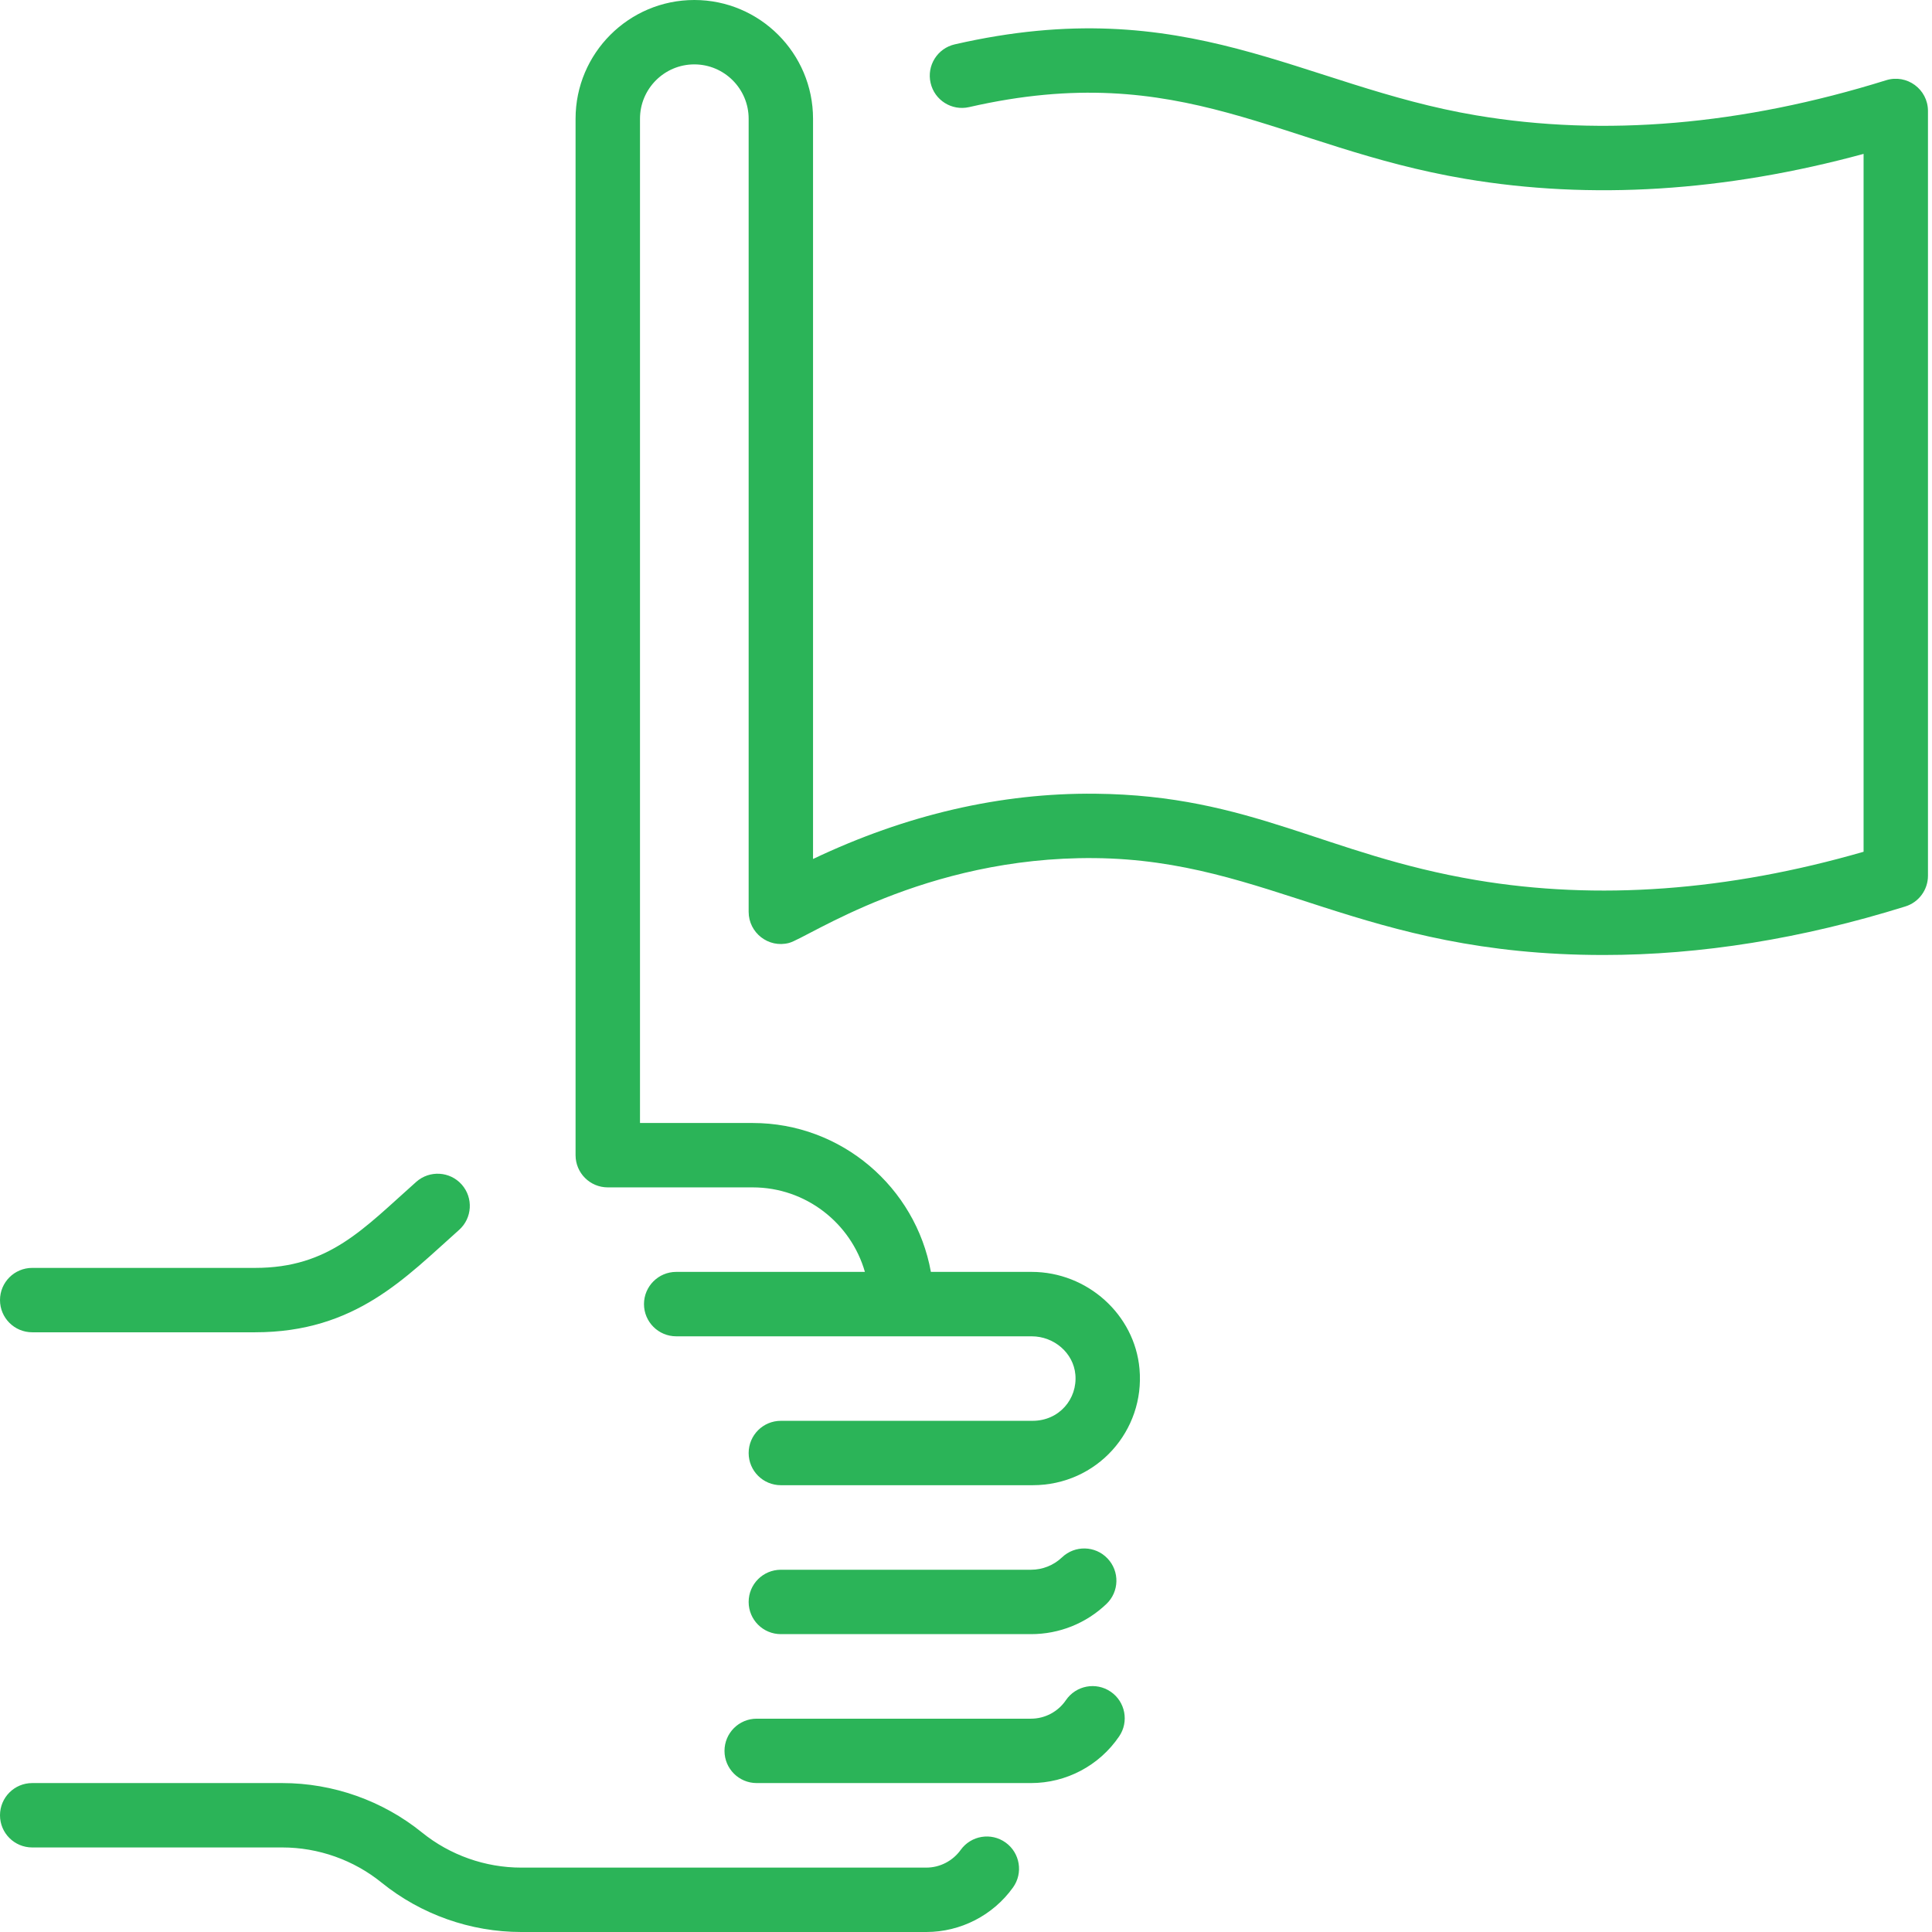 <svg width="46" height="46" viewBox="0 0 46 46" fill="none" xmlns="http://www.w3.org/2000/svg">
<path id="Vector" d="M17.825 38.142C17.825 37.718 18.168 37.375 18.592 37.375H24.545C24.823 37.375 25.086 37.27 25.286 37.08C25.592 36.788 26.078 36.799 26.369 37.106C26.662 37.412 26.65 37.898 26.343 38.19C25.858 38.653 25.221 38.908 24.548 38.908C24.457 38.908 18.696 38.908 18.592 38.908C18.168 38.908 17.825 38.565 17.825 38.142ZM26.444 40.278C26.095 40.04 25.618 40.13 25.379 40.48C25.191 40.756 24.88 40.921 24.547 40.921H18.017C17.593 40.921 17.25 41.264 17.25 41.688C17.25 42.111 17.593 42.454 18.017 42.454H24.547C25.387 42.454 26.173 42.039 26.646 41.343C26.885 40.993 26.794 40.516 26.444 40.278ZM23.943 43.87C23.599 43.623 23.12 43.702 22.873 44.046C22.684 44.309 22.378 44.467 22.055 44.467H12.41C11.553 44.467 10.714 44.17 10.048 43.631C9.11 42.872 7.929 42.454 6.722 42.454H0.767C0.343 42.454 0 42.797 0 43.221C0 43.644 0.343 43.987 0.767 43.987H6.722C7.579 43.987 8.418 44.284 9.084 44.823C10.022 45.582 11.203 46 12.41 46H22.055C22.871 46 23.643 45.604 24.119 44.94C24.366 44.596 24.287 44.117 23.943 43.87ZM0.767 31.721H6.074C8.466 31.721 9.654 30.417 10.929 29.285C11.245 29.004 11.274 28.52 10.993 28.203C10.712 27.887 10.228 27.858 9.911 28.139C8.65 29.258 7.841 30.188 6.074 30.188H0.767C0.343 30.188 0 30.531 0 30.954C0 31.378 0.343 31.721 0.767 31.721ZM44.909 1.91C41.48 2.979 38.195 3.261 35.145 2.746C30.966 2.041 28.285 -0.215 22.733 1.056C22.32 1.15 22.062 1.561 22.157 1.974C22.251 2.387 22.662 2.645 23.075 2.55C28.173 1.383 30.457 3.51 34.89 4.258C37.881 4.763 41.066 4.563 44.371 3.664V20.28C41.136 21.215 38.035 21.442 35.145 20.954C31.539 20.346 29.797 18.935 26.079 18.898C23.83 18.875 21.574 19.398 19.358 20.452V2.827C19.358 1.268 18.09 0 16.531 0C14.972 0 13.704 1.268 13.704 2.827V27.504C13.704 27.928 14.047 28.271 14.471 28.271H17.921C19.188 28.271 20.259 29.122 20.593 30.283H16.1C15.677 30.283 15.333 30.627 15.333 31.05C15.333 31.473 15.677 31.817 16.1 31.817H24.562C25.101 31.817 25.559 32.217 25.604 32.728C25.656 33.306 25.22 33.829 24.585 33.829H18.592C18.168 33.829 17.825 34.172 17.825 34.596C17.825 35.019 18.168 35.362 18.592 35.362H24.585C26.125 35.362 27.263 34.058 27.131 32.592C27.016 31.297 25.887 30.283 24.562 30.283H22.164C21.801 28.27 20.037 26.738 17.921 26.738H15.238V2.827C15.238 2.114 15.818 1.533 16.531 1.533C17.245 1.533 17.825 2.114 17.825 2.827V21.71C17.825 22.208 18.297 22.58 18.786 22.451C19.227 22.336 21.999 20.391 26.064 20.431C30.243 20.473 32.386 22.738 38.18 22.738C40.493 22.738 42.898 22.352 45.366 21.582C45.686 21.483 45.904 21.186 45.904 20.851V2.642C45.904 2.125 45.403 1.757 44.909 1.91Z" fill="#2BB458"/>
</svg>
